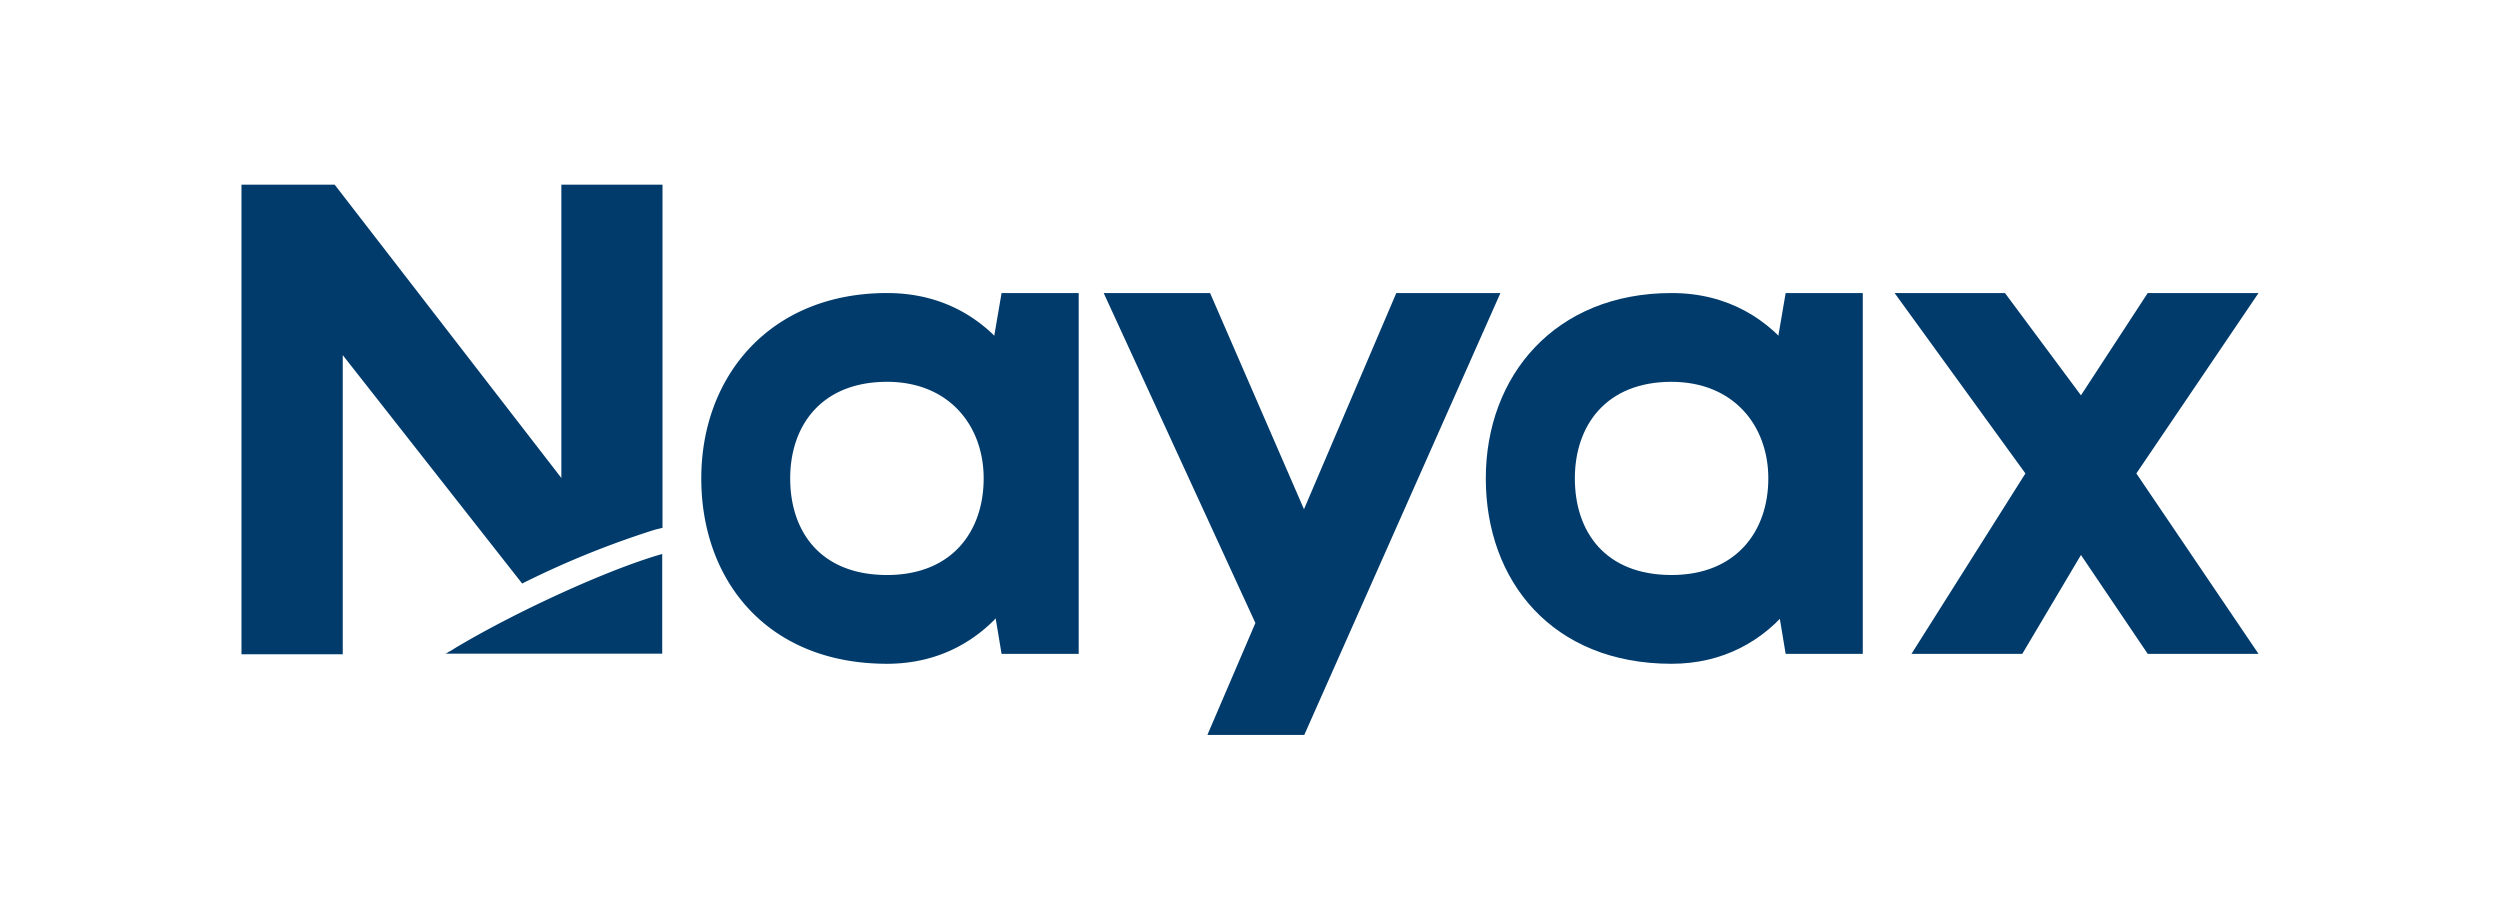 <svg xmlns="http://www.w3.org/2000/svg" width="176" height="64" fill="none"><path fill="#003B6B" d="M62.45 40.48c-4.7 0-6.82-3.07-6.82-6.8s2.21-6.8 6.82-6.8c4.35 0 6.8 3.07 6.8 6.8s-2.23 6.8-6.8 6.8Zm0-19.85c-8.22 0-13.08 5.84-13.08 13.05 0 7.21 4.66 13.05 13.08 13.05 7.22 0 11.48-6.41 11.48-13.63 0-4.91-3.42-12.47-11.48-12.47ZM39.52 13v20.65L23.56 13H17v33.06h7.13V25l12.63 16.08a63.52 63.52 0 0 1 9.38-3.8l.5-.12V13h-7.12ZM46.62 46.03V39c-3.9 1.11-10.46 4.15-14.59 6.63-.16.1-.29.2-.45.26-.06.06-.16.1-.22.13h15.26ZM151.2 20.63l-4.7 7.2-5.35-7.2h-7.77l9.21 12.7-8.02 12.7h7.8l4.13-6.96 4.7 6.96h7.8l-8.6-12.7 8.6-12.7h-7.8ZM98.3 20.63l-6.5 15.22-6.61-15.22H77.7l10.68 23.23L85 51.74h6.82l13.81-31.11H98.3Z"/><path fill="#003B6B" d="M70.5 46.03h5.44v-25.4h-5.43l-.77 4.5V41.4l.77 4.63ZM117.68 40.48c-4.7 0-6.81-3.07-6.81-6.8s2.2-6.8 6.8-6.8c4.36 0 6.82 3.07 6.82 6.8s-2.27 6.8-6.81 6.8Zm0-19.85c-8.22 0-13.08 5.84-13.08 13.05 0 7.21 4.67 13.05 13.08 13.05 7.23 0 11.48-6.41 11.48-13.63-.03-4.91-3.45-12.47-11.48-12.47Z"/><path fill="#003B6B" d="M125.7 46.03h5.44v-25.4h-5.43l-.77 4.5V41.4l.77 4.63Z"/></svg>